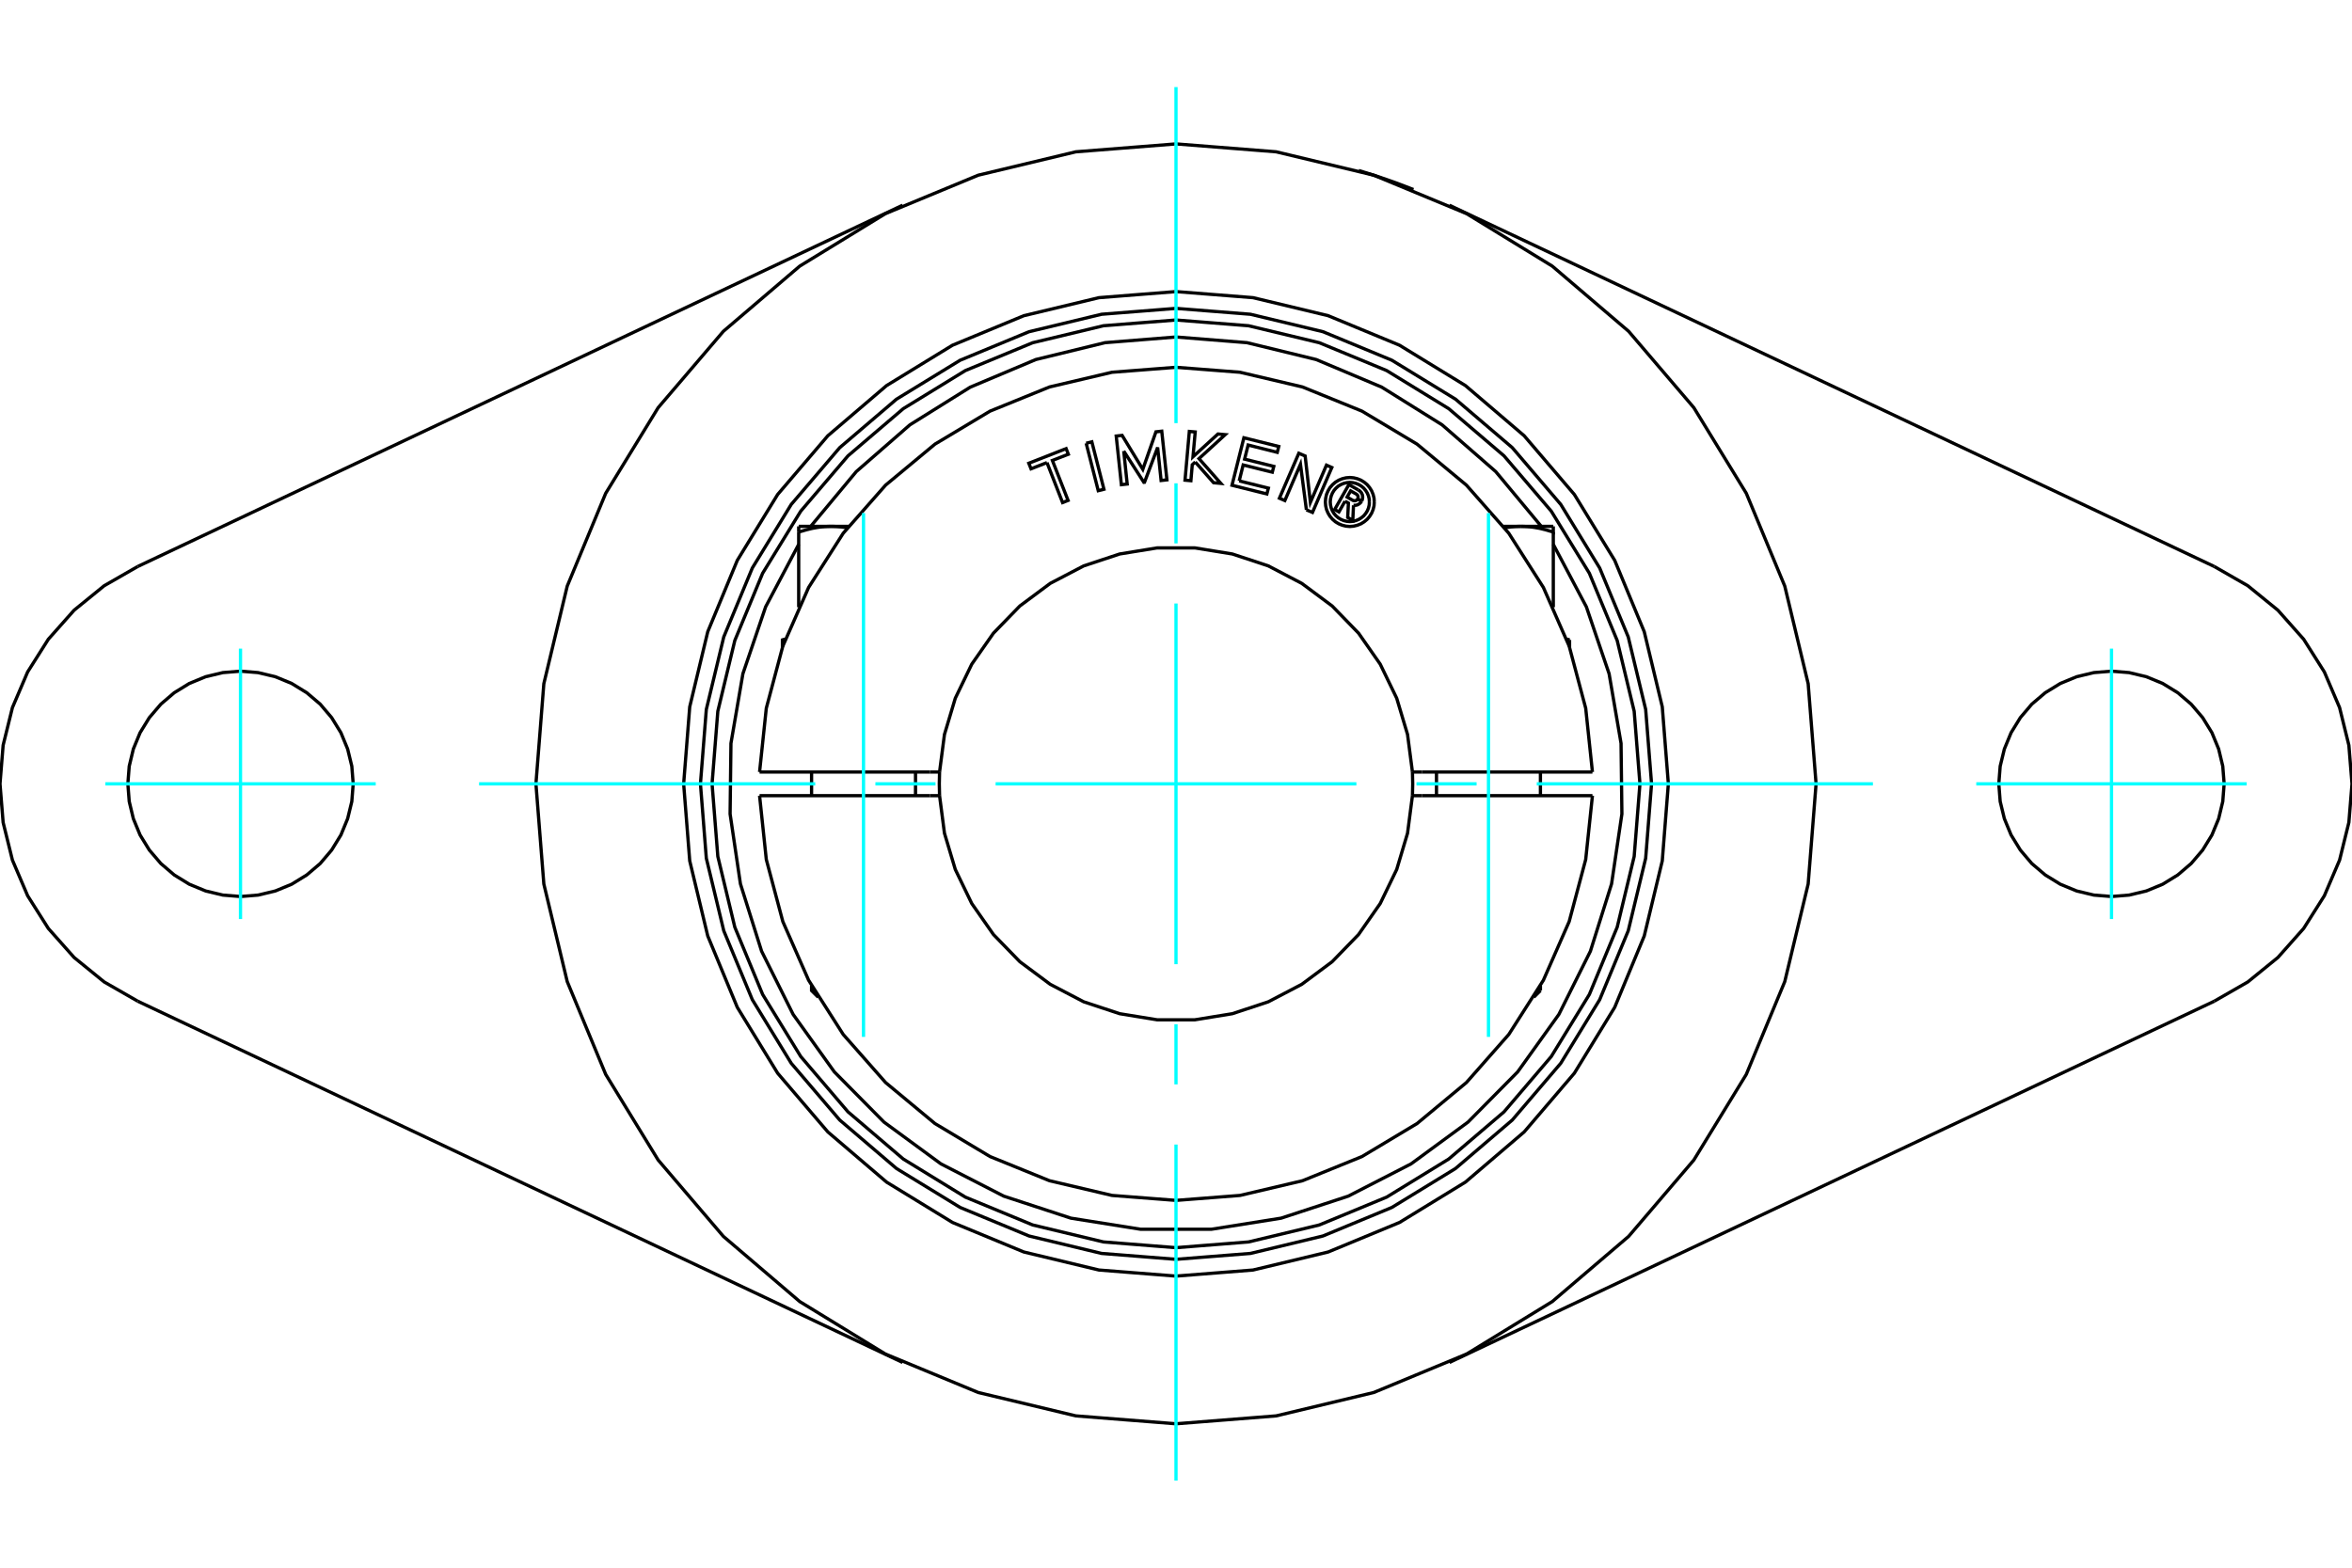 <?xml version="1.0" standalone="no"?>
<!DOCTYPE svg PUBLIC "-//W3C//DTD SVG 1.1//EN"
	"http://www.w3.org/Graphics/SVG/1.1/DTD/svg11.dtd">
<svg xmlns="http://www.w3.org/2000/svg" height="100%" width="100%" viewBox="0 0 36000 24000">
	<rect x="-1800" y="-1200" width="39600" height="26400" style="fill:#FFF"/>
	<g style="fill:none; fill-rule:evenodd" transform="matrix(1 0 0 1 0 0)">
		<g style="fill:none; stroke:#000; stroke-width:50; shape-rendering:geometricPrecision">
			<polyline points="20801,2612 20802,2612 20807,2614 20816,2616 20828,2620 20843,2624 20861,2630 20882,2637 20906,2644 20931,2652 20959,2660 20989,2670 21022,2681 21057,2692 21093,2704 21129,2716 21166,2729 21203,2741 21239,2754 21276,2767 21313,2780 21349,2793 21385,2806 21419,2819 21451,2831 21481,2842 21508,2853 21533,2862 21556,2871 21576,2879 21594,2886 21609,2892 21621,2896 21629,2900 21634,2902 21635,2902"/>
			<polyline points="25536,12000 25443,10821 25167,9671 24715,8579 24097,7570 23329,6671 22430,5903 21421,5285 20329,4833 19179,4557 18000,4464 16821,4557 15671,4833 14579,5285 13570,5903 12671,6671 11903,7570 11285,8579 10833,9671 10557,10821 10464,12000 10557,13179 10833,14329 11285,15421 11903,16430 12671,17329 13570,18097 14579,18715 15671,19167 16821,19443 18000,19536 19179,19443 20329,19167 21421,18715 22430,18097 23329,17329 24097,16430 24715,15421 25167,14329 25443,13179 25536,12000"/>
			<polyline points="27797,12000 27676,10467 27318,8973 26729,7552 25926,6241 24928,5072 23759,4074 22448,3271 21027,2682 19533,2324 18000,2203 16467,2324 14973,2682 13552,3271 12241,4074 11072,5072 10074,6241 9271,7552 8682,8973 8324,10467 8203,12000 8324,13533 8682,15027 9271,16448 10074,17759 11072,18928 12241,19926 13552,20729 14973,21318 16467,21676 18000,21797 19533,21676 21027,21318 22448,20729 23759,19926 24928,18928 25926,17759 26729,16448 27318,15027 27676,13533 27797,12000"/>
			<line x1="33891" y1="15328" x2="22185" y2="20858"/>
			<polyline points="33891,15328 34405,15033 34866,14658 35260,14214 35577,13713 35810,13167 35952,12591 36000,12000 35952,11409 35810,10833 35577,10287 35260,9786 34866,9342 34405,8967 33891,8672"/>
			<line x1="22185" y1="3142" x2="33891" y2="8672"/>
			<polyline points="34043,12000 34022,11730 33959,11467 33856,11217 33714,10986 33538,10780 33333,10605 33102,10463 32852,10360 32589,10297 32319,10275 32049,10297 31786,10360 31536,10463 31305,10605 31099,10780 30924,10986 30782,11217 30679,11467 30615,11730 30594,12000 30615,12270 30679,12533 30782,12783 30924,13014 31099,13220 31305,13395 31536,13537 31786,13640 32049,13703 32319,13725 32589,13703 32852,13640 33102,13537 33333,13395 33538,13220 33714,13014 33856,12783 33959,12533 34022,12270 34043,12000"/>
			<line x1="2109" y1="8672" x2="13815" y2="3142"/>
			<polyline points="2109,8672 1595,8967 1134,9342 740,9786 423,10287 190,10833 48,11409 0,12000 48,12591 190,13167 423,13713 740,14214 1134,14658 1595,15033 2109,15328"/>
			<line x1="13815" y1="20858" x2="2109" y2="15328"/>
			<polyline points="5406,12000 5385,11730 5321,11467 5218,11217 5076,10986 4901,10780 4695,10605 4464,10463 4214,10360 3951,10297 3681,10275 3411,10297 3148,10360 2898,10463 2667,10605 2462,10780 2286,10986 2144,11217 2041,11467 1978,11730 1957,12000 1978,12270 2041,12533 2144,12783 2286,13014 2462,13220 2667,13395 2898,13537 3148,13640 3411,13703 3681,13725 3951,13703 4214,13640 4464,13537 4695,13395 4901,13220 5076,13014 5218,12783 5321,12533 5385,12270 5406,12000"/>
			<line x1="12422" y1="15165" x2="12464" y2="15165"/>
			<line x1="12016" y1="9797" x2="11976" y2="9797"/>
			<polyline points="12721,8058 12728,8058 12735,8058 12742,8058 12749,8058 12756,8058 12763,8059 12770,8059 12777,8059 12785,8060 12792,8060 12799,8060 12806,8061 12813,8061 12820,8062 12827,8062 12834,8063 12841,8064 12848,8064 12855,8065 12862,8066 12869,8066 12876,8067 12883,8068 12890,8069 12897,8070 12905,8071 12912,8072 12919,8073 12926,8074 12933,8075 12940,8076 12947,8078 12955,8079 12962,8080 12969,8081"/>
			<polyline points="12225,8147 12240,8141 12256,8136 12271,8132 12287,8127 12302,8123 12317,8118 12332,8114 12346,8110 12361,8106 12376,8103 12390,8099 12404,8096 12419,8092 12433,8089 12447,8086 12461,8084 12475,8081 12489,8079 12503,8076 12517,8074 12530,8072 12544,8070 12558,8068 12571,8067 12585,8065 12599,8064 12612,8063 12626,8061 12639,8061 12653,8060 12667,8059 12680,8059 12694,8058 12707,8058 12721,8058"/>
			<line x1="12225" y1="9296" x2="12225" y2="8147"/>
			<line x1="12225" y1="8058" x2="12225" y2="8147"/>
			<polyline points="12225,8058 12721,8058 12988,8058"/>
			<line x1="23536" y1="15165" x2="23578" y2="15165"/>
			<line x1="24024" y1="9797" x2="23984" y2="9797"/>
			<polyline points="23031,8081 23038,8080 23045,8079 23053,8078 23060,8076 23067,8075 23074,8074 23081,8073 23088,8072 23095,8071 23103,8070 23110,8069 23117,8068 23124,8067 23131,8066 23138,8066 23145,8065 23152,8064 23159,8064 23166,8063 23173,8062 23180,8062 23187,8061 23194,8061 23201,8060 23208,8060 23215,8060 23223,8059 23230,8059 23237,8059 23244,8058 23251,8058 23258,8058 23265,8058 23272,8058 23279,8058"/>
			<line x1="23012" y1="8058" x2="23279" y2="8058"/>
			<line x1="23775" y1="9296" x2="23775" y2="8147"/>
			<polyline points="23279,8058 23293,8058 23306,8058 23320,8059 23333,8059 23347,8060 23361,8061 23374,8061 23388,8063 23401,8064 23415,8065 23429,8067 23442,8068 23456,8070 23470,8072 23483,8074 23497,8076 23511,8079 23525,8081 23539,8084 23553,8086 23567,8089 23581,8092 23596,8096 23610,8099 23624,8103 23639,8106 23654,8110 23668,8114 23683,8118 23698,8123 23713,8127 23729,8132 23744,8136 23760,8141 23775,8147 23775,8058"/>
			<line x1="23279" y1="8058" x2="23775" y2="8058"/>
			<polyline points="20587,7673 20494,7837 20429,7800 20646,7419 20787,7499"/>
			<polyline points="20842,7672 20850,7654 20855,7634 20857,7614 20856,7594 20852,7574 20844,7556 20834,7538 20820,7523 20805,7510 20787,7499"/>
			<polyline points="20842,7672 20781,7638 20784,7630 20786,7622 20787,7613 20787,7604 20785,7596 20782,7588 20778,7580 20772,7574 20766,7568 20758,7563 20673,7515 20619,7610 20705,7659 20713,7663 20721,7665 20730,7666 20738,7666 20746,7665 20755,7662 20762,7658 20769,7653 20775,7647 20780,7640 20841,7674"/>
			<polyline points="20717,7736 20738,7736 20759,7734 20779,7728 20797,7718 20814,7706 20829,7691 20841,7674"/>
			<polyline points="20717,7736 20706,7966 20628,7922 20639,7702 20587,7673"/>
			<polyline points="18967,7362 19414,7473 19391,7562 18857,7429 19039,6702 19573,6835 19550,6925 19104,6813 19050,7029 19497,7140 19474,7229 19028,7118 18967,7362"/>
			<polyline points="17200,6905 17253,7410 17164,7420 17085,6675 17175,6665 17492,7185 17693,6611 17782,6601 17861,7346 17772,7356 17719,6850 17518,7383 17508,7384 17200,6905"/>
			<polyline points="16025,7082 15781,7177 15747,7092 16318,6868 16352,6954 16108,7049 16348,7661 16264,7694 16025,7082"/>
			<polyline points="16625,6786 16712,6764 16897,7490 16810,7512 16625,6786"/>
			<polyline points="18295,7073 18249,7115 18228,7359 18138,7351 18204,6605 18294,6613 18260,6993 18642,6644 18753,6654 18352,7021 18686,7400 18575,7390 18295,7073"/>
			<polyline points="19996,7805 19905,7108 19666,7663 19583,7627 19880,6939 19977,6981 20057,7691 20303,7121 20385,7157 20089,7845 19996,7805"/>
			<polyline points="21035,7685 21031,7626 21017,7569 20995,7515 20964,7465 20926,7420 20881,7382 20831,7351 20776,7329 20719,7315 20661,7310 20602,7315 20545,7329 20491,7351 20440,7382 20396,7420 20357,7465 20327,7515 20304,7569 20291,7626 20286,7685 20291,7744 20304,7801 20327,7855 20357,7905 20396,7950 20440,7988 20491,8019 20545,8041 20602,8055 20661,8060 20719,8055 20776,8041 20831,8019 20881,7988 20926,7950 20964,7905 20995,7855 21017,7801 21031,7744 21035,7685"/>
			<polyline points="20960,7685 20957,7638 20946,7592 20928,7549 20903,7509 20873,7473 20837,7442 20797,7418 20753,7400 20708,7389 20661,7385 20614,7389 20568,7400 20525,7418 20484,7442 20449,7473 20418,7509 20394,7549 20376,7592 20365,7638 20361,7685 20365,7732 20376,7778 20394,7821 20418,7861 20449,7897 20484,7927 20525,7952 20568,7970 20614,7981 20661,7985 20708,7981 20753,7970 20797,7952 20837,7927 20873,7897 20903,7861 20928,7821 20946,7778 20957,7732 20960,7685"/>
			<line x1="14236" y1="11819" x2="14381" y2="11819"/>
			<line x1="11736" y1="11819" x2="14236" y2="11819"/>
			<line x1="11626" y1="11819" x2="11736" y2="11819"/>
			<line x1="11736" y1="12181" x2="11626" y2="12181"/>
			<line x1="14236" y1="12181" x2="11736" y2="12181"/>
			<line x1="14381" y1="12181" x2="14236" y2="12181"/>
			<line x1="21764" y1="12181" x2="21619" y2="12181"/>
			<line x1="24264" y1="12181" x2="21764" y2="12181"/>
			<line x1="24374" y1="12181" x2="24264" y2="12181"/>
			<polyline points="14381,11819 14377,12000 14381,12181"/>
			<polyline points="21619,12181 21623,12000 21619,11819"/>
			<line x1="24264" y1="11819" x2="24374" y2="11819"/>
			<line x1="21764" y1="11819" x2="24264" y2="11819"/>
			<line x1="21619" y1="11819" x2="21764" y2="11819"/>
			<polyline points="11626,12181 11729,13158 11982,14108 12377,15007 12906,15836 13555,16573 14311,17201 15154,17706 16064,18076 17020,18301 18000,18377 18980,18301 19936,18076 20846,17706 21689,17201 22445,16573 23094,15836 23623,15007 24018,14108 24271,13158 24374,12181"/>
			<polyline points="14381,12181 14456,12756 14622,13311 14874,13832 15206,14307 15610,14723 16075,15069 16588,15337 17138,15519 17710,15612 18290,15612 18862,15519 19412,15337 19925,15069 20390,14723 20794,14307 21126,13832 21378,13311 21544,12756 21619,12181"/>
			<polyline points="21619,11819 21544,11244 21378,10689 21126,10168 20794,9693 20390,9277 19925,8931 19412,8663 18862,8481 18290,8388 17710,8388 17138,8481 16588,8663 16075,8931 15610,9277 15206,9693 14874,10168 14622,10689 14456,11244 14381,11819"/>
			<polyline points="24374,11819 24271,10842 24018,9892 23623,8993 23094,8164 22445,7427 21689,6799 20846,6294 19936,5924 18980,5699 18000,5623 17020,5699 16064,5924 15154,6294 14311,6799 13555,7427 12906,8164 12377,8993 11982,9892 11729,10842 11626,11819"/>
			<polyline points="25279,12000 25189,10861 24922,9751 24485,8696 23889,7722 23147,6853 22278,6111 21304,5515 20249,5078 19139,4811 18000,4721 16861,4811 15751,5078 14696,5515 13722,6111 12853,6853 12111,7722 11515,8696 11078,9751 10811,10861 10721,12000 10811,13139 11078,14249 11515,15304 12111,16278 12853,17147 13722,17889 14696,18485 15751,18922 16861,19189 18000,19279 19139,19189 20249,18922 21304,18485 22278,17889 23147,17147 23889,16278 24485,15304 24922,14249 25189,13139 25279,12000"/>
			<polyline points="25101,12000 25013,10889 24753,9806 24327,8776 23744,7826 23021,6979 22174,6256 21224,5673 20194,5247 19111,4987 18000,4899 16889,4987 15806,5247 14776,5673 13826,6256 12979,6979 12256,7826 11673,8776 11247,9806 10987,10889 10899,12000 10987,13111 11247,14194 11673,15224 12256,16174 12979,17021 13826,17744 14776,18327 15806,18753 16889,19013 18000,19101 19111,19013 20194,18753 21224,18327 22174,17744 23021,17021 23744,16174 24327,15224 24753,14194 25013,13111 25101,12000"/>
			<polyline points="23591,8058 22894,7220 22073,6504 21149,5927 20145,5504 19086,5246 18000,5159"/>
			<polyline points="12225,8334 11719,9290 11371,10314 11188,11380 11175,12461 11333,13531 11657,14562 12140,15530 12770,16409 13530,17178 14402,17818 15364,18312 16391,18649 17459,18819 18541,18819 19609,18649 20636,18312 21598,17818 22470,17178 23230,16409 23860,15530 24343,14562 24667,13531 24825,12461 24812,11380 24629,10314 24281,9290 23775,8334"/>
			<polyline points="18000,5159 16914,5246 15855,5504 14851,5927 13927,6504 13106,7220 12409,8058"/>
			<line x1="14013" y1="12181" x2="14013" y2="11819"/>
			<line x1="12422" y1="11819" x2="12422" y2="12181"/>
			<polyline points="12422,15091 12422,15165 12523,15266"/>
			<polyline points="12020,9785 11976,9797 11976,9907"/>
			<line x1="23578" y1="12181" x2="23578" y2="11819"/>
			<line x1="21987" y1="11819" x2="21987" y2="12181"/>
			<line x1="23578" y1="15165" x2="23578" y2="15091"/>
			<line x1="23477" y1="15266" x2="23578" y2="15165"/>
			<line x1="24024" y1="9797" x2="23980" y2="9785"/>
			<line x1="24024" y1="9907" x2="24024" y2="9797"/>
		</g>
		<g style="fill:none; stroke:#0FF; stroke-width:50; shape-rendering:geometricPrecision">
			<line x1="18000" y1="22667" x2="18000" y2="17522"/>
			<line x1="18000" y1="16601" x2="18000" y2="15681"/>
			<line x1="18000" y1="14761" x2="18000" y2="9239"/>
			<line x1="18000" y1="8319" x2="18000" y2="7399"/>
			<line x1="18000" y1="6478" x2="18000" y2="1333"/>
			<line x1="7333" y1="12000" x2="12478" y2="12000"/>
			<line x1="13399" y1="12000" x2="14319" y2="12000"/>
			<line x1="15239" y1="12000" x2="20761" y2="12000"/>
			<line x1="21681" y1="12000" x2="22601" y2="12000"/>
			<line x1="23522" y1="12000" x2="28667" y2="12000"/>
			<line x1="3681" y1="9930" x2="3681" y2="14070"/>
			<line x1="1612" y1="12000" x2="5751" y2="12000"/>
			<line x1="32319" y1="14070" x2="32319" y2="9930"/>
			<line x1="30249" y1="12000" x2="34388" y2="12000"/>
			<line x1="13217" y1="15874" x2="13217" y2="7855"/>
			<line x1="22783" y1="15874" x2="22783" y2="7855"/>
		</g>
	</g>
</svg>
